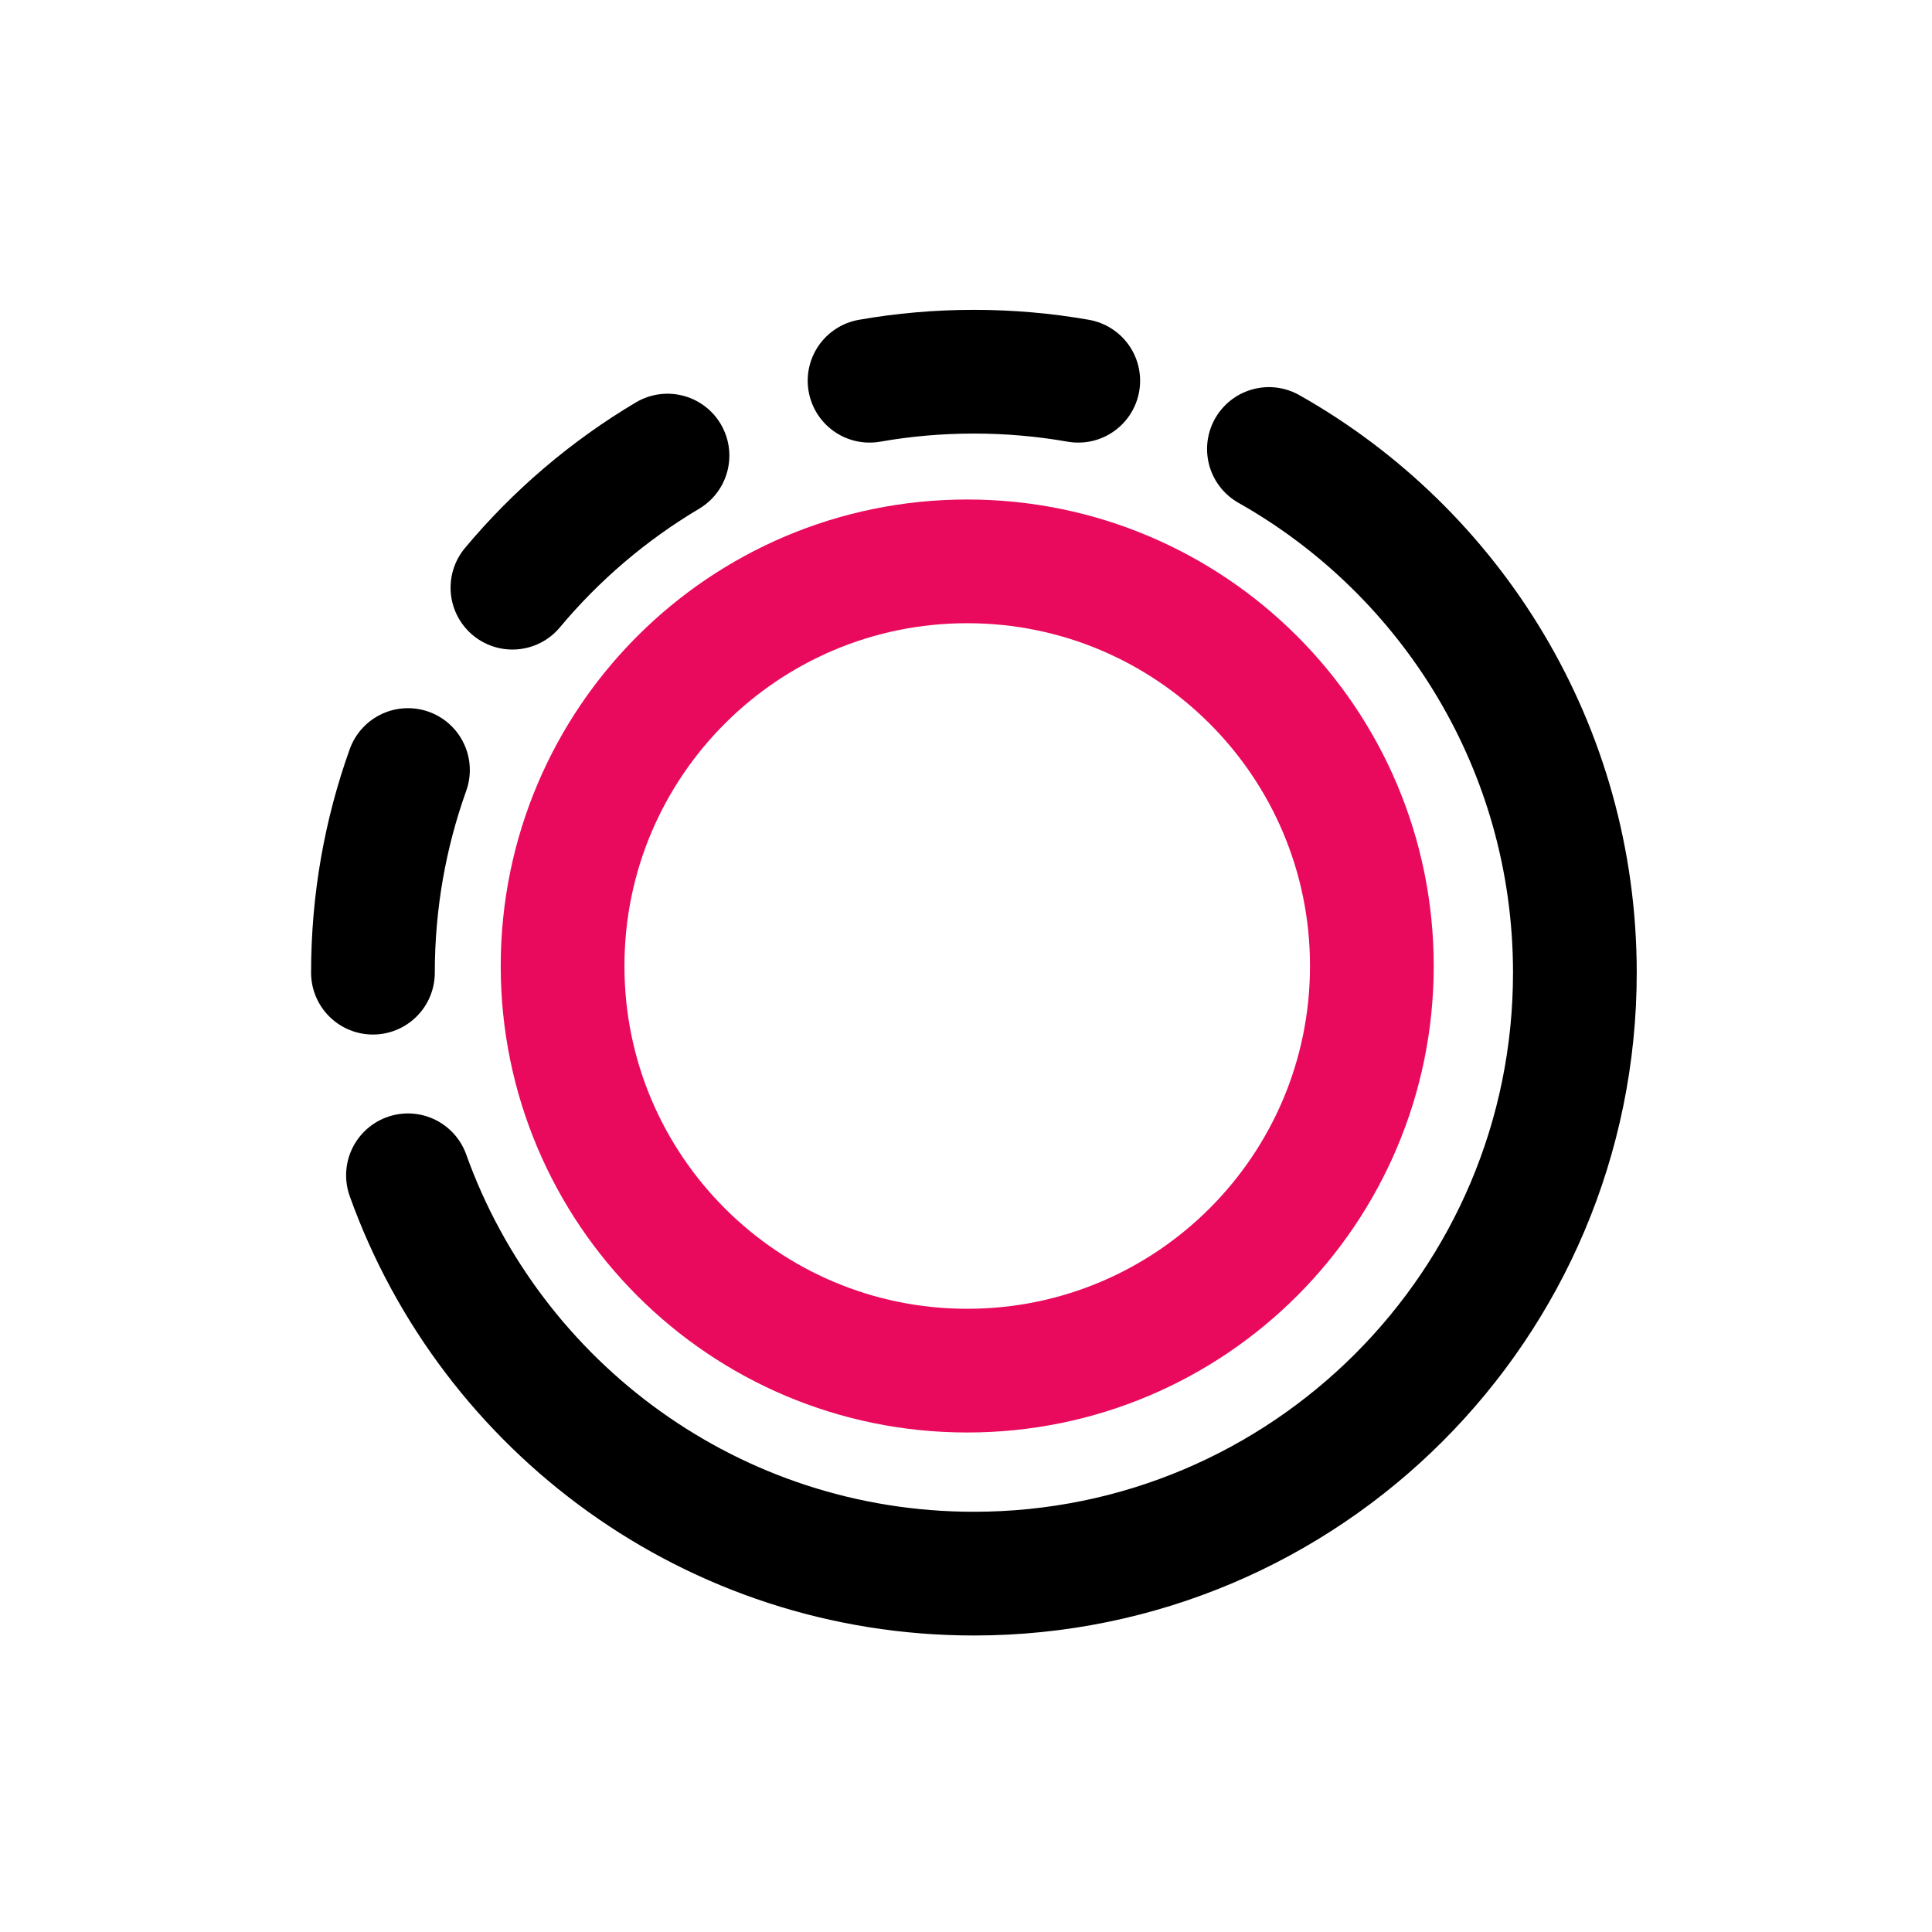 <svg xmlns="http://www.w3.org/2000/svg" xmlns:xlink="http://www.w3.org/1999/xlink" width="1080" zoomAndPan="magnify" viewBox="0 0 810 810" height="1080" preserveAspectRatio="xMidYMid meet" version="1.0"><defs><clipPath id="a7089e6230"><path d="M 130 129 L 686.25 129 L 686.25 686 L 130 686 Z M 130 129 " clip-rule="nonzero"/></clipPath></defs><g clip-path="url(#a7089e6230)"><path stroke-linecap="round" transform="matrix(8.152, 0, 0, 8.152, 123.75, 123.75)" fill="none" stroke-linejoin="round" d="M 4 34.844 C 4 31.187 4.635 27.678 5.801 24.422 M 5.801 45.265 C 10.077 57.207 21.494 65.751 34.907 65.751 C 51.977 65.751 65.815 51.913 65.815 34.844 C 65.815 23.288 59.473 13.213 50.08 7.911 M 11.174 15.044 C 13.421 12.353 16.119 10.05 19.149 8.25 M 29.541 4.401 C 31.284 4.095 33.077 3.936 34.907 3.936 C 36.738 3.936 38.531 4.095 40.274 4.401 " stroke="#000000" stroke-width="6.363" stroke-opacity="1" stroke-miterlimit="10"/></g><path stroke-linecap="round" transform="matrix(8.152, 0, 0, 8.152, 123.75, 123.75)" fill="none" stroke-linejoin="round" d="M 34.564 55.311 C 46.057 55.311 55.374 45.994 55.374 34.5 C 55.374 23.007 46.057 13.69 34.564 13.69 C 23.07 13.69 13.753 23.007 13.753 34.5 C 13.753 45.994 23.07 55.311 34.564 55.311 Z M 34.564 55.311 " stroke="#e90a5d" stroke-width="6.363" stroke-opacity="1" stroke-miterlimit="10"/></svg>